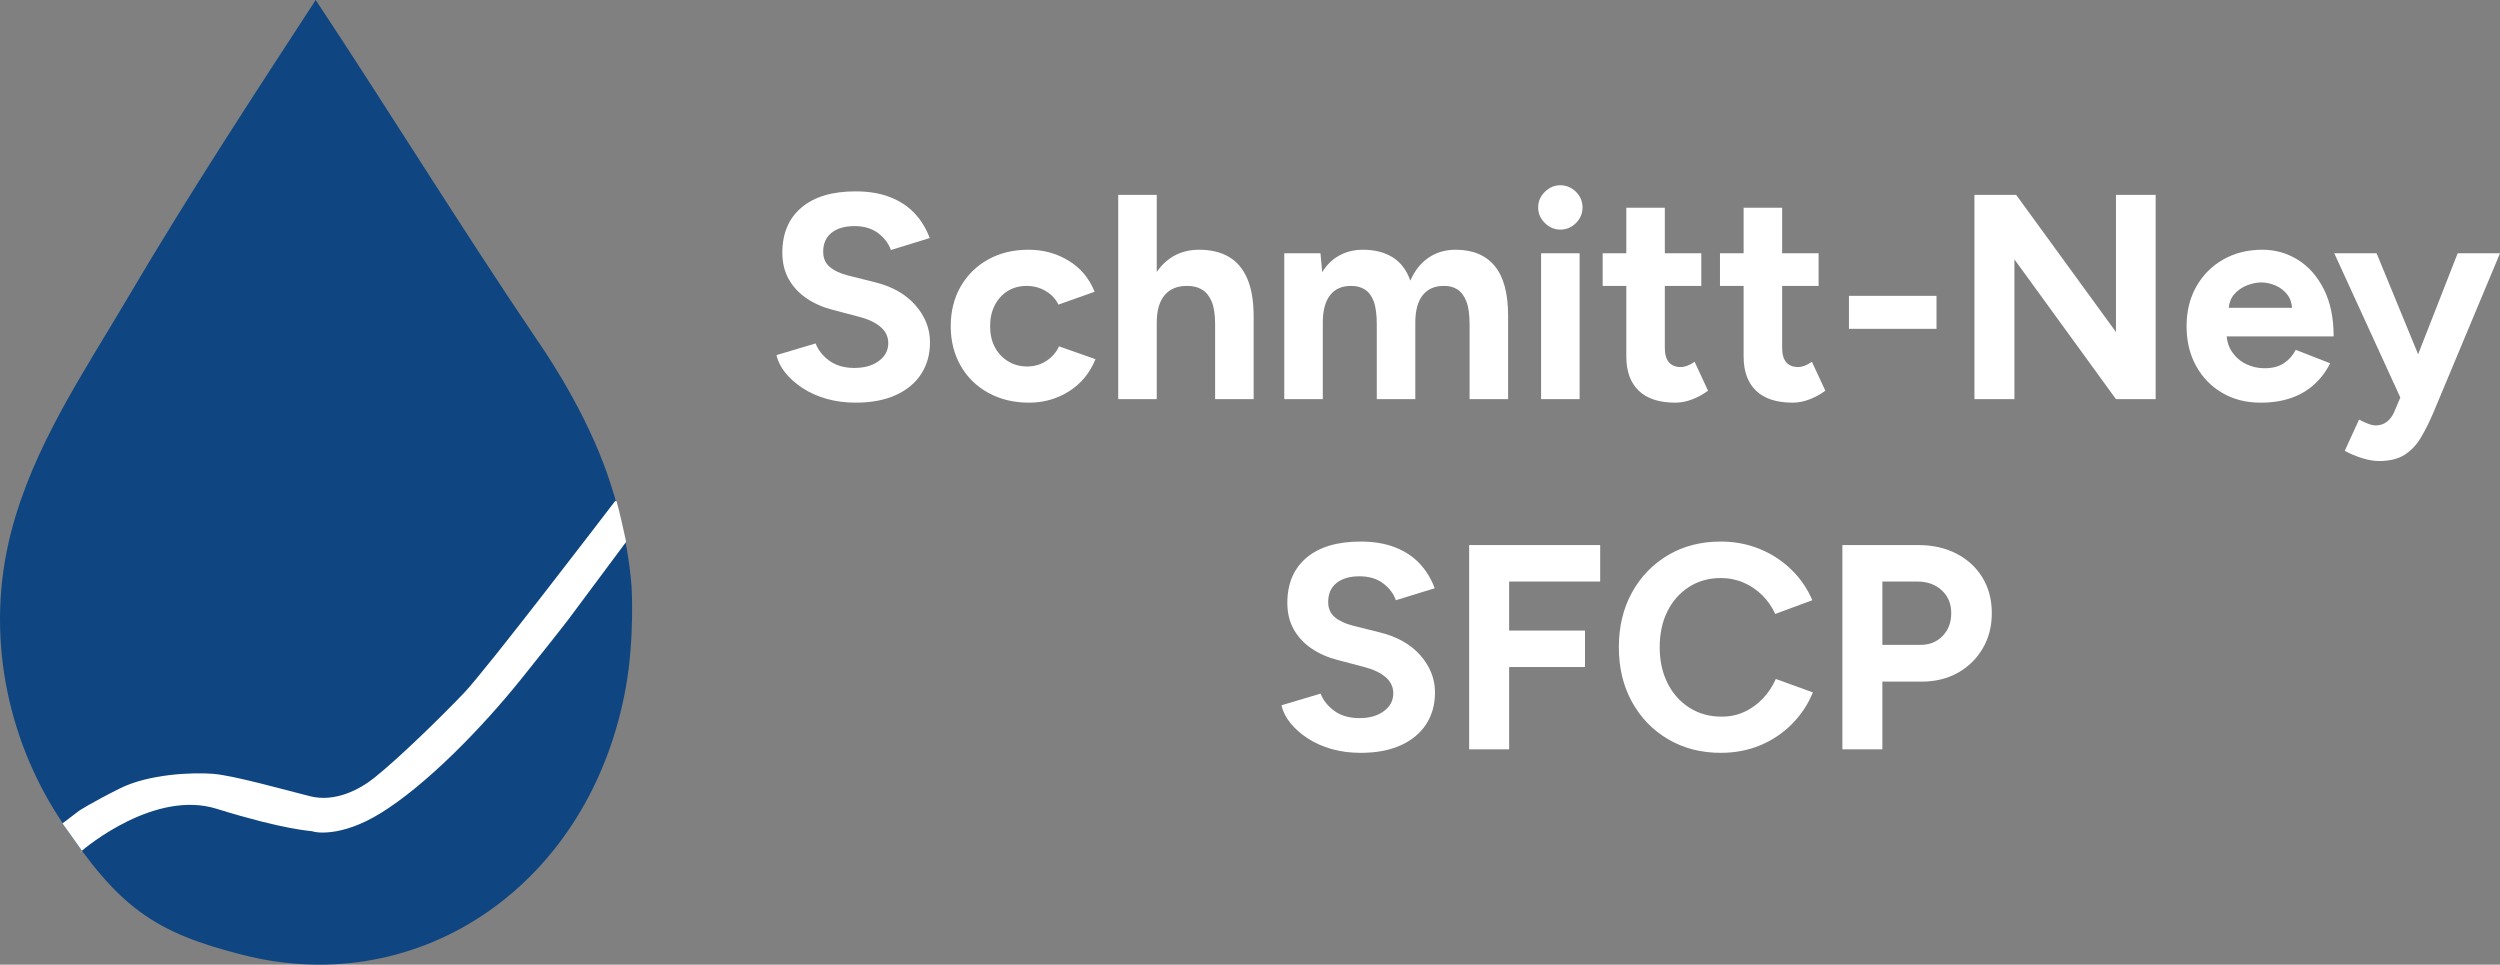 <?xml version="1.0" encoding="UTF-8"?>
<svg id="a" xmlns="http://www.w3.org/2000/svg" viewBox="0 0 2313.03 892.51">
  <rect x="0" y="0" width="2313.03" height="892.51" fill="#808080" stroke="none"/>
  <defs>
    <style>
      .cls-1 {
        fill: #0f4681;
      }

      .cls-2 {
        fill: #fff;
      }
    </style>
  </defs>
  <g>
    <path class="cls-1" d="M584.34,542.55c-.51-6.87-2.9-36.13-12.96-73.45-.34-1.26-1.32-4.87-2.86-10.02-2.24-7.5-5.66-18.26-10.02-29.8-22.04-58.34-57.63-108.86-61.88-115.15C426.38,210.29,357.68,98.88,292.09,0c-53.77,82.52-116.91,178.76-172.99,274-41.97,71.28-88.36,138.69-109.01,219.02-23.94,93.16-3.73,188.93,44.36,263.21.53.77,1.06,1.53,1.55,2.32.06.09.1.18.15.27,53.58,81.1,86.49,103.9,168.8,124.76,163.87,41.53,321.26-65.29,354.07-247.6,8.26-45.91,5.32-93.44,5.32-93.44h0Z"/>
    <path class="cls-2" d="M75.76,787.08c.32.4-2.31,2.01-1.93,1.67,6.82-6.17,70.1-57.99,126.46-40.49,63.46,19.71,86.92,20.39,88.59,20.82.07.02.13.04.19.07,1.56.83,25.61,6.21,62.8-16.62,42.35-26,93.99-78.95,130.57-124.58,36.57-45.63,43.58-55.03,43.58-55.03l53.08-71.28c.15-.2.21-.46.16-.71-.77-3.55-6.58-30.21-8.73-36.91-.22-.68-1.11-.83-1.54-.27-11.16,14.61-119.26,155.95-139.35,177.02-21.19,22.22-60.07,60.28-83.23,78.78-14.39,11.5-36.84,22.8-59.41,17.16s-70.47-19.21-89.78-20.75-59.64.17-86.3,13.5-37.77,20.68-37.77,20.68l-15.3,11.67"/>
  </g>
  <g>
    <path class="cls-2" d="M791.61,372.54c-9.54,0-18.45-1.17-26.73-3.51-8.28-2.34-15.66-5.62-22.14-9.85-6.48-4.23-11.84-8.95-16.06-14.17-4.23-5.22-6.98-10.71-8.24-16.47l36.18-10.8c2.34,6.12,6.48,11.39,12.42,15.79,5.94,4.41,13.41,6.71,22.41,6.88,9.54.18,17.32-1.89,23.35-6.21,6.03-4.32,9.04-9.9,9.04-16.74,0-5.94-2.39-10.94-7.15-14.99-4.77-4.05-11.3-7.15-19.58-9.31l-24.57-6.48c-9.18-2.34-17.28-5.89-24.3-10.67-7.02-4.77-12.51-10.67-16.47-17.69-3.96-7.02-5.94-15.21-5.94-24.57,0-17.82,5.89-31.73,17.68-41.71,11.79-9.99,28.49-14.99,50.09-14.99,12.06,0,22.63,1.76,31.72,5.27,9.09,3.51,16.69,8.5,22.81,14.98s10.8,14.13,14.04,22.95l-35.91,11.07c-2.16-6.12-6.12-11.34-11.88-15.66s-13.05-6.48-21.87-6.48-16.06,2.07-21.2,6.21c-5.13,4.14-7.69,9.99-7.69,17.55,0,5.94,2.02,10.62,6.08,14.04,4.05,3.42,9.58,6.03,16.6,7.83l24.84,6.21c16.2,3.96,28.8,11.07,37.8,21.33s13.5,21.69,13.5,34.29c0,11.16-2.7,20.92-8.1,29.29-5.4,8.37-13.23,14.9-23.49,19.58s-22.68,7.02-37.26,7.02h.02Z"/>
    <path class="cls-2" d="M951.99,372.54c-14.04,0-26.55-3.02-37.53-9.05-10.98-6.03-19.53-14.4-25.65-25.11-6.12-10.71-9.18-22.9-9.18-36.58s3.06-26.1,9.18-36.72c6.12-10.62,14.58-18.94,25.38-24.97s23.22-9.05,37.26-9.05,25.83,3.33,36.99,9.99,19.26,16.29,24.3,28.89l-33.48,11.88c-2.52-5.22-6.44-9.4-11.75-12.56-5.31-3.15-11.21-4.72-17.69-4.72s-12.51,1.58-17.55,4.72c-5.04,3.15-9,7.52-11.88,13.1-2.88,5.58-4.32,12.06-4.32,19.44s1.44,13.82,4.32,19.31,6.93,9.85,12.15,13.09c5.22,3.24,11.16,4.86,17.82,4.86s12.37-1.71,17.69-5.13c5.31-3.42,9.22-7.92,11.75-13.5l33.75,11.88c-5.22,12.78-13.37,22.68-24.44,29.7s-23.45,10.53-37.12,10.53Z"/>
    <path class="cls-2" d="M1034.6,369.3v-189h35.64v189h-35.64ZM1124.24,300.18c0-9.18-1.08-16.29-3.24-21.33-2.16-5.04-5.13-8.68-8.91-10.93s-8.19-3.38-13.23-3.38c-9.18-.18-16.25,2.61-21.2,8.37s-7.42,14.31-7.42,25.65h-11.88c0-14.4,2.11-26.59,6.34-36.58s10.17-17.64,17.82-22.95c7.65-5.31,16.6-7.97,26.87-7.97,10.8,0,19.93,2.16,27.4,6.48s13.18,11.03,17.15,20.11c3.96,9.09,5.94,20.84,5.94,35.23v7.29h-35.64,0ZM1124.24,369.3v-69.12h35.64v69.12h-35.64Z"/>
    <path class="cls-2" d="M1188.23,369.3v-135h33.48l1.62,17.55c4.14-6.84,9.45-12.01,15.93-15.52,6.48-3.51,13.68-5.27,21.6-5.27,10.98,0,20.2,2.34,27.67,7.02,7.47,4.68,12.91,11.88,16.33,21.6,3.96-9.18,9.54-16.24,16.74-21.19s15.57-7.43,25.11-7.43c15.84,0,27.9,5,36.18,14.99s12.42,25.34,12.42,46.03v77.22h-35.64v-69.12c0-9.18-.99-16.29-2.97-21.33-1.98-5.04-4.68-8.68-8.1-10.93-3.42-2.25-7.47-3.38-12.15-3.38-8.64-.18-15.3,2.61-19.98,8.37-4.68,5.76-7.02,14.31-7.02,25.65v70.74h-35.64v-69.12c0-9.18-.95-16.29-2.83-21.33-1.89-5.04-4.59-8.68-8.1-10.93s-7.61-3.38-12.29-3.38c-8.64-.18-15.25,2.61-19.84,8.37s-6.88,14.31-6.88,25.65v70.74h-35.64Z"/>
    <path class="cls-2" d="M1443.65,212.43c-5.4,0-10.17-2.02-14.31-6.07-4.14-4.05-6.21-8.86-6.21-14.45s2.07-10.4,6.21-14.44c4.14-4.05,8.91-6.08,14.31-6.08s10.39,2.03,14.45,6.08c4.05,4.05,6.07,8.87,6.07,14.44s-2.02,10.4-6.07,14.45c-4.05,4.05-8.87,6.07-14.45,6.07ZM1425.83,369.3v-135h35.64v135h-35.64Z"/>
    <path class="cls-2" d="M1482.8,264.54v-30.24h91.26v30.24h-91.26ZM1550.03,372.54c-14.94,0-26.24-3.69-33.88-11.07-7.65-7.38-11.47-17.91-11.47-31.59v-137.7h35.64v129.87c0,5.76,1.26,10.12,3.78,13.1,2.52,2.97,6.21,4.45,11.07,4.45,1.8,0,3.78-.4,5.94-1.21s4.41-2.02,6.75-3.65l12.42,26.73c-4.32,3.24-9.14,5.9-14.45,7.96-5.31,2.07-10.58,3.11-15.79,3.11h-.01Z"/>
    <path class="cls-2" d="M1591.34,264.54v-30.24h91.26v30.24h-91.26ZM1658.57,372.54c-14.94,0-26.24-3.69-33.88-11.07-7.65-7.38-11.47-17.91-11.47-31.59v-137.7h35.64v129.87c0,5.76,1.26,10.12,3.78,13.1,2.52,2.97,6.21,4.45,11.07,4.45,1.8,0,3.78-.4,5.94-1.21s4.41-2.02,6.75-3.65l12.42,26.73c-4.32,3.24-9.14,5.9-14.45,7.96-5.31,2.07-10.58,3.11-15.79,3.11h-.01Z"/>
    <path class="cls-2" d="M1710.67,304.23v-30.51h81v30.51h-81Z"/>
    <path class="cls-2" d="M1826.77,369.3v-189h38.61l92.34,126.9v-126.9h36.72v189h-36.72l-93.96-129.33v129.33h-36.99Z"/>
    <path class="cls-2" d="M2091.37,372.54c-13.32,0-25.11-3.02-35.37-9.05-10.26-6.03-18.32-14.35-24.17-24.97-5.85-10.62-8.78-22.86-8.78-36.72s3.01-26.1,9.04-36.72,14.31-18.94,24.84-24.97c10.53-6.03,22.63-9.05,36.31-9.05,11.88,0,22.82,3.11,32.81,9.32,9.99,6.21,18,15.3,24.03,27.27s9.04,26.51,9.04,43.6h-102.33l3.24-3.24c0,6.66,1.66,12.47,5,17.42,3.33,4.95,7.65,8.73,12.96,11.34,5.31,2.61,11.02,3.92,17.15,3.92,7.38,0,13.41-1.57,18.09-4.73,4.68-3.15,8.28-7.24,10.8-12.28l31.86,12.42c-3.78,7.56-8.69,14.09-14.72,19.58s-13.19,9.68-21.46,12.55c-8.28,2.88-17.73,4.32-28.35,4.32h.01ZM2061.94,288.03l-3.24-3.24h65.07l-2.97,3.24c0-6.48-1.53-11.65-4.59-15.52s-6.8-6.7-11.21-8.5-8.69-2.7-12.83-2.7-8.55.9-13.23,2.7-8.69,4.64-12.02,8.5c-3.33,3.87-4.99,9.04-4.99,15.52h.01Z"/>
    <path class="cls-2" d="M2221.51,369.3l-61.83-135h39.15l45.09,109.62,11.61,25.38h-34.02ZM2200.99,426.54c-4.86,0-10.22-.95-16.06-2.83-5.85-1.89-11.03-4.1-15.53-6.62l13.23-28.89c3.06,1.62,5.89,2.92,8.5,3.92,2.61.99,4.9,1.48,6.88,1.48,3.78,0,7.11-1.04,9.99-3.1,2.88-2.07,5.22-5.09,7.02-9.04l15.93-37.53,42.93-109.62h39.15l-61.29,146.61c-3.78,9-7.74,16.96-11.88,23.89s-9.23,12.29-15.25,16.07c-6.03,3.78-13.9,5.67-23.62,5.67h0Z"/>
    <path class="cls-2" d="M1258.84,696.54c-9.54,0-18.45-1.17-26.73-3.51s-15.66-5.62-22.14-9.86c-6.48-4.23-11.84-8.95-16.06-14.17-4.23-5.22-6.98-10.71-8.24-16.47l36.18-10.8c2.34,6.12,6.48,11.39,12.42,15.79,5.94,4.41,13.41,6.71,22.41,6.89,9.54.18,17.32-1.89,23.36-6.21,6.03-4.32,9.04-9.9,9.04-16.74,0-5.94-2.39-10.94-7.16-14.99s-11.3-7.16-19.58-9.31l-24.57-6.48c-9.18-2.34-17.28-5.89-24.3-10.67-7.02-4.77-12.51-10.67-16.47-17.68-3.96-7.02-5.94-15.21-5.94-24.57,0-17.82,5.89-31.72,17.68-41.71,11.79-9.99,28.49-14.99,50.08-14.99,12.06,0,22.63,1.76,31.72,5.27s16.69,8.5,22.82,14.98c6.12,6.48,10.8,14.13,14.04,22.95l-35.91,11.07c-2.16-6.12-6.12-11.34-11.88-15.66-5.76-4.32-13.05-6.48-21.87-6.48s-16.06,2.07-21.2,6.21c-5.13,4.14-7.69,9.99-7.69,17.55,0,5.94,2.02,10.62,6.08,14.04,4.05,3.42,9.58,6.03,16.6,7.83l24.84,6.21c16.2,3.96,28.8,11.07,37.8,21.33s13.5,21.69,13.5,34.29c0,11.16-2.7,20.93-8.1,29.29-5.4,8.37-13.23,14.9-23.49,19.58s-22.68,7.02-37.26,7.02h.02Z"/>
    <path class="cls-2" d="M1359.28,693.3v-189h121.23v33.75h-84.24v45.36h70.2v33.75h-70.2v76.14h-36.99Z"/>
    <path class="cls-2" d="M1592.28,696.54c-18.36,0-34.65-4.19-48.87-12.56s-25.38-19.89-33.48-34.56-12.15-31.54-12.15-50.62,4.05-35.95,12.15-50.62,19.21-26.19,33.35-34.56c14.13-8.37,30.38-12.56,48.73-12.56,12.96,0,25.02,2.3,36.18,6.89s20.92,10.98,29.29,19.17,14.8,17.6,19.3,28.21l-34.29,12.69c-3.06-6.66-7.11-12.46-12.15-17.42-5.04-4.95-10.8-8.82-17.28-11.61s-13.5-4.19-21.06-4.19c-10.98,0-20.75,2.75-29.29,8.24-8.55,5.49-15.21,13.01-19.98,22.54-4.77,9.54-7.16,20.61-7.16,33.21s2.43,23.72,7.29,33.34c4.86,9.63,11.61,17.19,20.25,22.68s18.54,8.23,29.7,8.23c7.74,0,14.8-1.48,21.19-4.46,6.39-2.97,12.06-7.06,17.01-12.29,4.95-5.22,8.95-11.25,12.01-18.09l34.29,12.42c-4.5,10.98-10.93,20.7-19.3,29.16-8.37,8.46-18.14,15.03-29.29,19.71-11.16,4.68-23.31,7.02-36.45,7.02v.03Z"/>
    <path class="cls-2" d="M1704.6,693.3v-189h70.2c13.32,0,25.11,2.66,35.37,7.96,10.26,5.31,18.27,12.69,24.03,22.14s8.64,20.38,8.64,32.8-2.79,23.13-8.37,32.67-13.23,17.06-22.95,22.54c-9.72,5.49-20.97,8.24-33.75,8.24h-36.18v62.64h-36.99ZM1741.59,596.64h35.37c8.28,0,15.07-2.74,20.38-8.23s7.97-12.56,7.97-21.2-2.93-15.66-8.78-21.06-13.37-8.1-22.54-8.1h-32.4v58.59h0Z"/>
  </g>
</svg>